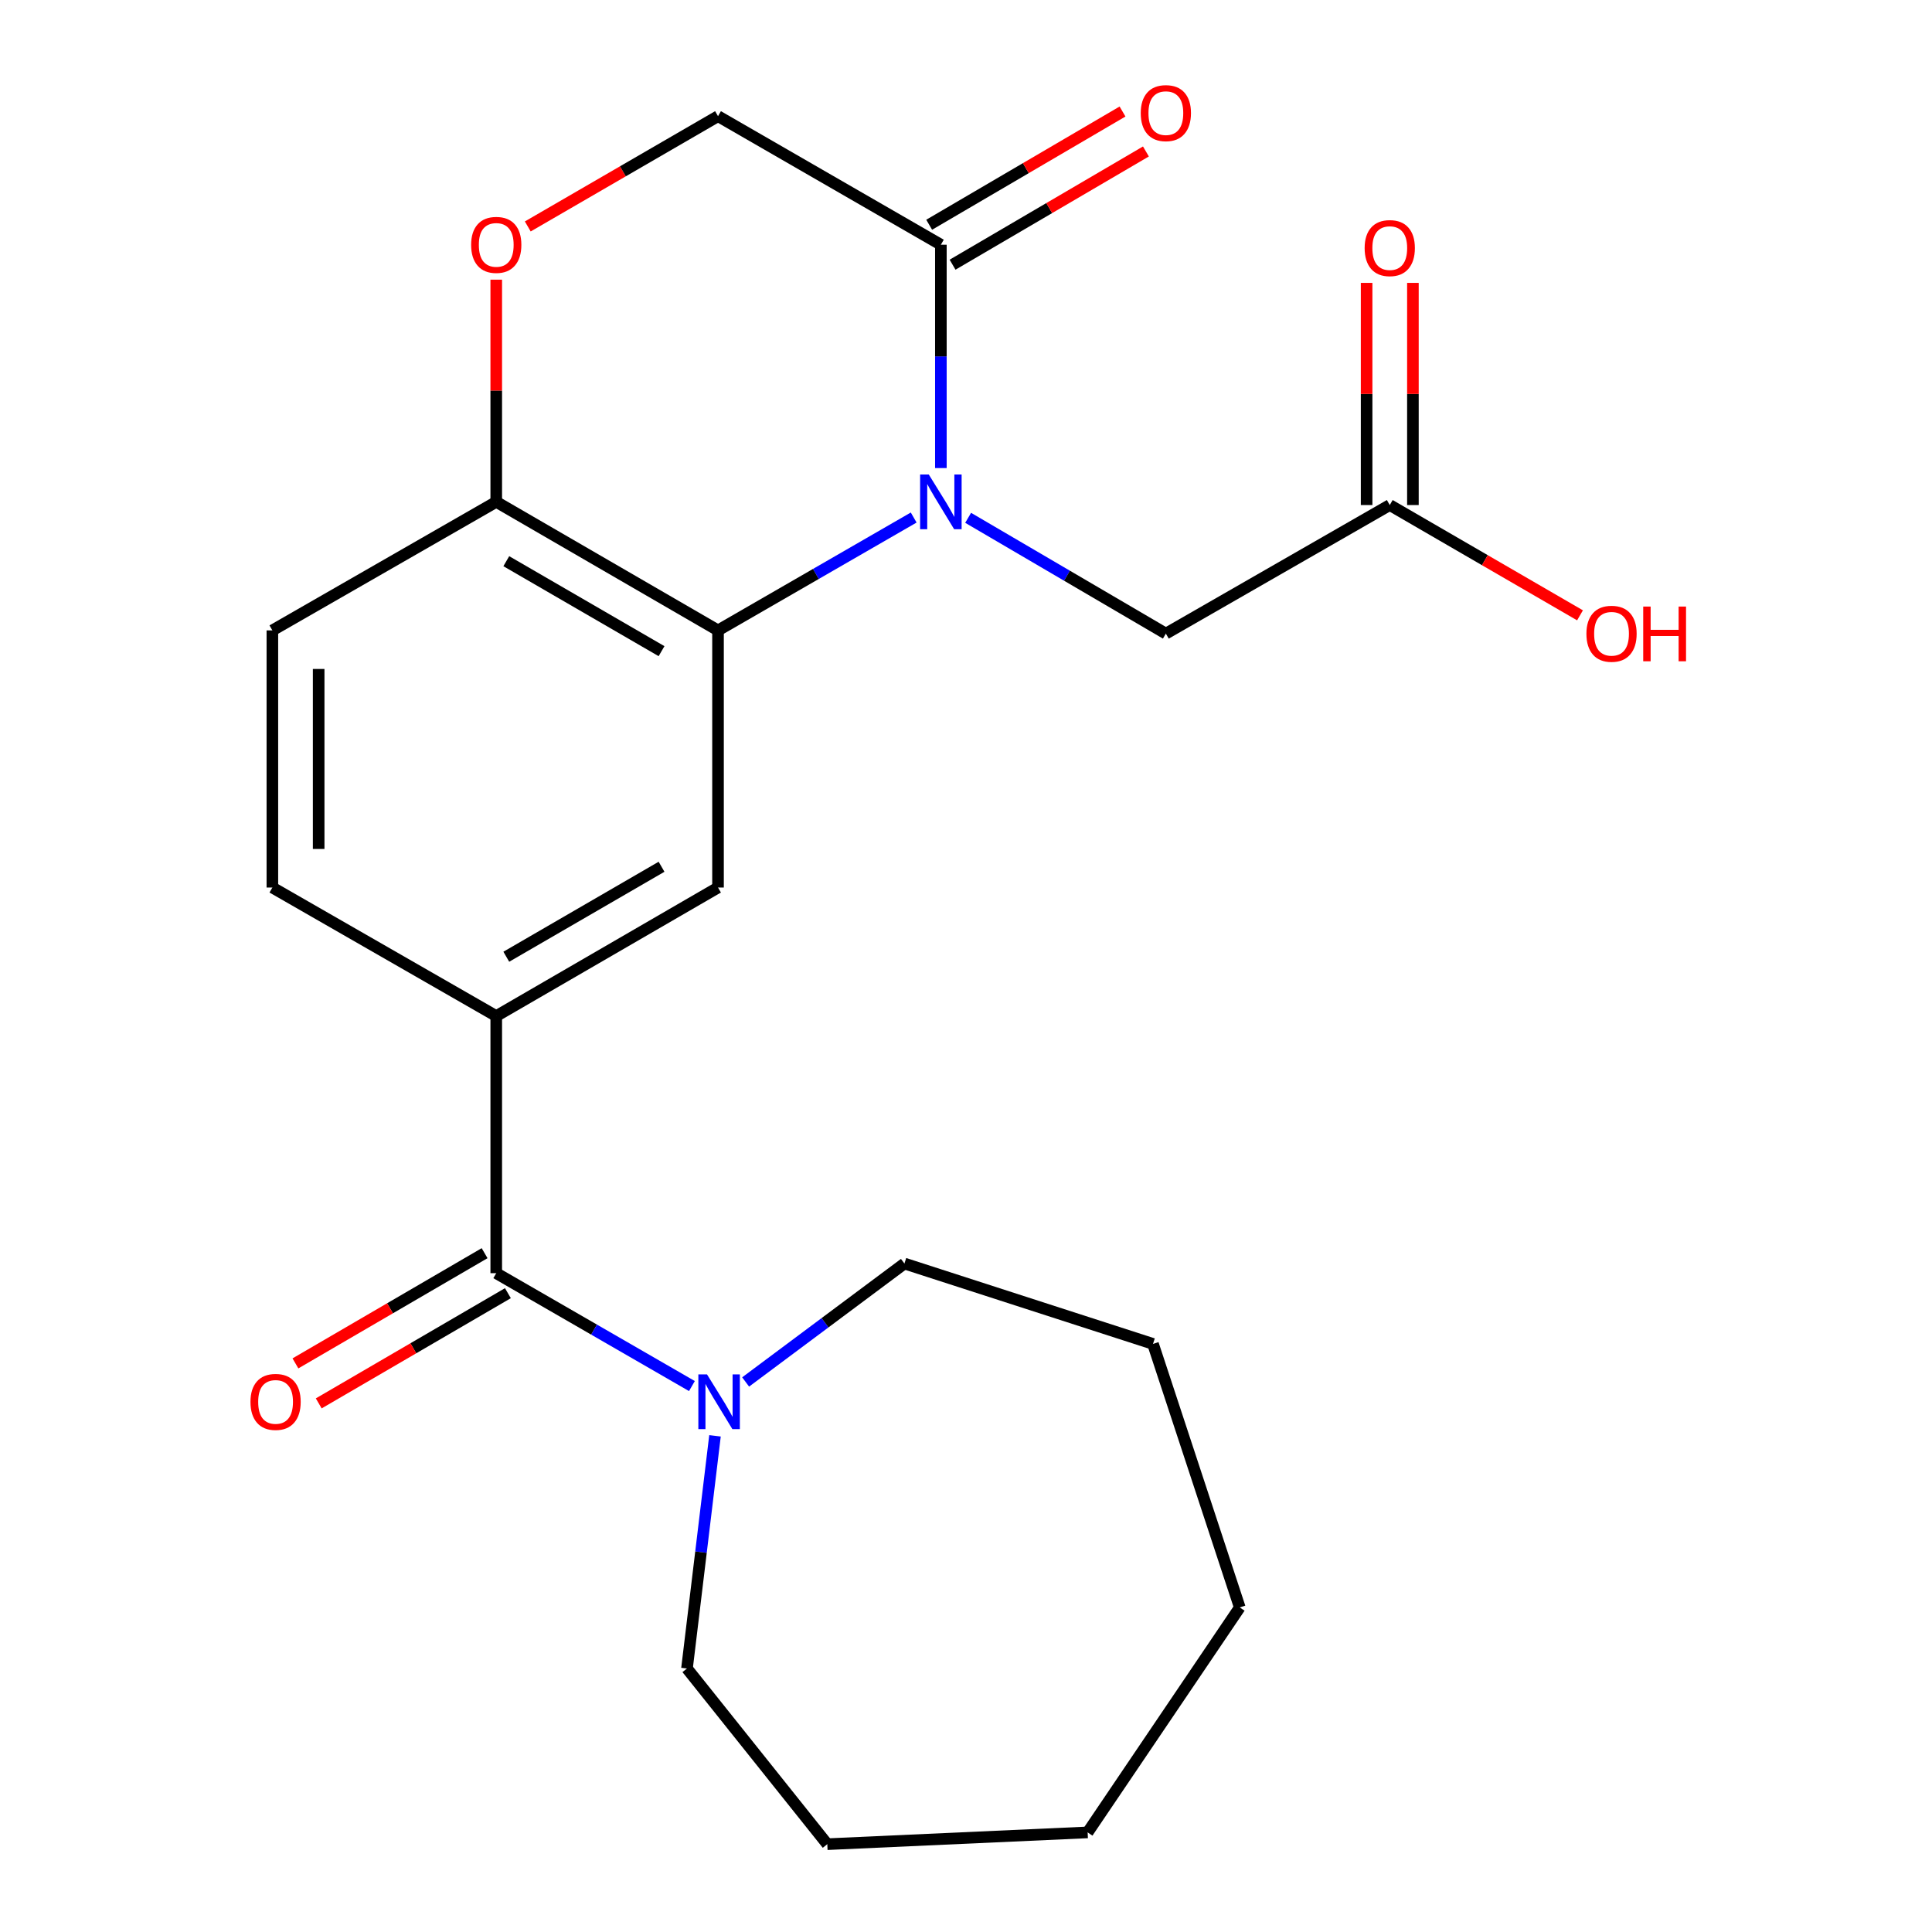 <?xml version='1.0' encoding='iso-8859-1'?>
<svg version='1.1' baseProfile='full'
              xmlns='http://www.w3.org/2000/svg'
                      xmlns:rdkit='http://www.rdkit.org/xml'
                      xmlns:xlink='http://www.w3.org/1999/xlink'
                  xml:space='preserve'
width='1000px' height='1000px' viewBox='0 0 1000 1000'>
<!-- END OF HEADER -->
<rect style='opacity:1.0;fill:#FFFFFF;stroke:none' width='1000' height='1000' x='0' y='0'> </rect>
<path class='bond-0' d='M 472.924,267.874 L 422.285,297.083' style='fill:none;fill-rule:evenodd;stroke:#0000FF;stroke-width:6px;stroke-linecap:butt;stroke-linejoin:miter;stroke-opacity:1' />
<path class='bond-0' d='M 422.285,297.083 L 371.646,326.292' style='fill:none;fill-rule:evenodd;stroke:#000000;stroke-width:6px;stroke-linecap:butt;stroke-linejoin:miter;stroke-opacity:1' />
<path class='bond-2' d='M 486.993,242.272 L 486.993,184.469' style='fill:none;fill-rule:evenodd;stroke:#0000FF;stroke-width:6px;stroke-linecap:butt;stroke-linejoin:miter;stroke-opacity:1' />
<path class='bond-2' d='M 486.993,184.469 L 486.993,126.667' style='fill:none;fill-rule:evenodd;stroke:#000000;stroke-width:6px;stroke-linecap:butt;stroke-linejoin:miter;stroke-opacity:1' />
<path class='bond-8' d='M 501.107,268.024 L 552.276,297.99' style='fill:none;fill-rule:evenodd;stroke:#0000FF;stroke-width:6px;stroke-linecap:butt;stroke-linejoin:miter;stroke-opacity:1' />
<path class='bond-8' d='M 552.276,297.99 L 603.445,327.956' style='fill:none;fill-rule:evenodd;stroke:#000000;stroke-width:6px;stroke-linecap:butt;stroke-linejoin:miter;stroke-opacity:1' />
<path class='bond-4' d='M 371.646,326.292 L 371.646,459.384' style='fill:none;fill-rule:evenodd;stroke:#000000;stroke-width:6px;stroke-linecap:butt;stroke-linejoin:miter;stroke-opacity:1' />
<path class='bond-7' d='M 371.646,326.292 L 256.857,259.759' style='fill:none;fill-rule:evenodd;stroke:#000000;stroke-width:6px;stroke-linecap:butt;stroke-linejoin:miter;stroke-opacity:1' />
<path class='bond-7' d='M 342.412,337.043 L 262.06,290.47' style='fill:none;fill-rule:evenodd;stroke:#000000;stroke-width:6px;stroke-linecap:butt;stroke-linejoin:miter;stroke-opacity:1' />
<path class='bond-1' d='M 256.857,658.995 L 256.857,525.916' style='fill:none;fill-rule:evenodd;stroke:#000000;stroke-width:6px;stroke-linecap:butt;stroke-linejoin:miter;stroke-opacity:1' />
<path class='bond-5' d='M 256.857,658.995 L 307.497,688.21' style='fill:none;fill-rule:evenodd;stroke:#000000;stroke-width:6px;stroke-linecap:butt;stroke-linejoin:miter;stroke-opacity:1' />
<path class='bond-5' d='M 307.497,688.21 L 358.136,717.425' style='fill:none;fill-rule:evenodd;stroke:#0000FF;stroke-width:6px;stroke-linecap:butt;stroke-linejoin:miter;stroke-opacity:1' />
<path class='bond-11' d='M 250.826,648.643 L 201.871,677.167' style='fill:none;fill-rule:evenodd;stroke:#000000;stroke-width:6px;stroke-linecap:butt;stroke-linejoin:miter;stroke-opacity:1' />
<path class='bond-11' d='M 201.871,677.167 L 152.915,705.69' style='fill:none;fill-rule:evenodd;stroke:#FF0000;stroke-width:6px;stroke-linecap:butt;stroke-linejoin:miter;stroke-opacity:1' />
<path class='bond-11' d='M 262.889,669.347 L 213.933,697.87' style='fill:none;fill-rule:evenodd;stroke:#000000;stroke-width:6px;stroke-linecap:butt;stroke-linejoin:miter;stroke-opacity:1' />
<path class='bond-11' d='M 213.933,697.87 L 164.978,726.393' style='fill:none;fill-rule:evenodd;stroke:#FF0000;stroke-width:6px;stroke-linecap:butt;stroke-linejoin:miter;stroke-opacity:1' />
<path class='bond-10' d='M 486.993,126.667 L 371.646,60.134' style='fill:none;fill-rule:evenodd;stroke:#000000;stroke-width:6px;stroke-linecap:butt;stroke-linejoin:miter;stroke-opacity:1' />
<path class='bond-12' d='M 493.047,137.005 L 543.087,107.701' style='fill:none;fill-rule:evenodd;stroke:#000000;stroke-width:6px;stroke-linecap:butt;stroke-linejoin:miter;stroke-opacity:1' />
<path class='bond-12' d='M 543.087,107.701 L 593.126,78.397' style='fill:none;fill-rule:evenodd;stroke:#FF0000;stroke-width:6px;stroke-linecap:butt;stroke-linejoin:miter;stroke-opacity:1' />
<path class='bond-12' d='M 480.939,116.328 L 530.978,87.025' style='fill:none;fill-rule:evenodd;stroke:#000000;stroke-width:6px;stroke-linecap:butt;stroke-linejoin:miter;stroke-opacity:1' />
<path class='bond-12' d='M 530.978,87.025 L 581.017,57.721' style='fill:none;fill-rule:evenodd;stroke:#FF0000;stroke-width:6px;stroke-linecap:butt;stroke-linejoin:miter;stroke-opacity:1' />
<path class='bond-3' d='M 256.857,525.916 L 371.646,459.384' style='fill:none;fill-rule:evenodd;stroke:#000000;stroke-width:6px;stroke-linecap:butt;stroke-linejoin:miter;stroke-opacity:1' />
<path class='bond-3' d='M 262.06,495.206 L 342.412,448.633' style='fill:none;fill-rule:evenodd;stroke:#000000;stroke-width:6px;stroke-linecap:butt;stroke-linejoin:miter;stroke-opacity:1' />
<path class='bond-24' d='M 256.857,525.916 L 140.978,459.384' style='fill:none;fill-rule:evenodd;stroke:#000000;stroke-width:6px;stroke-linecap:butt;stroke-linejoin:miter;stroke-opacity:1' />
<path class='bond-17' d='M 370.081,743.178 L 362.83,803.395' style='fill:none;fill-rule:evenodd;stroke:#0000FF;stroke-width:6px;stroke-linecap:butt;stroke-linejoin:miter;stroke-opacity:1' />
<path class='bond-17' d='M 362.83,803.395 L 355.578,863.612' style='fill:none;fill-rule:evenodd;stroke:#000000;stroke-width:6px;stroke-linecap:butt;stroke-linejoin:miter;stroke-opacity:1' />
<path class='bond-18' d='M 385.936,715.301 L 427.033,684.652' style='fill:none;fill-rule:evenodd;stroke:#0000FF;stroke-width:6px;stroke-linecap:butt;stroke-linejoin:miter;stroke-opacity:1' />
<path class='bond-18' d='M 427.033,684.652 L 468.13,654.003' style='fill:none;fill-rule:evenodd;stroke:#000000;stroke-width:6px;stroke-linecap:butt;stroke-linejoin:miter;stroke-opacity:1' />
<path class='bond-6' d='M 273.174,117.209 L 322.41,88.672' style='fill:none;fill-rule:evenodd;stroke:#FF0000;stroke-width:6px;stroke-linecap:butt;stroke-linejoin:miter;stroke-opacity:1' />
<path class='bond-6' d='M 322.41,88.672 L 371.646,60.134' style='fill:none;fill-rule:evenodd;stroke:#000000;stroke-width:6px;stroke-linecap:butt;stroke-linejoin:miter;stroke-opacity:1' />
<path class='bond-23' d='M 256.857,144.754 L 256.857,202.257' style='fill:none;fill-rule:evenodd;stroke:#FF0000;stroke-width:6px;stroke-linecap:butt;stroke-linejoin:miter;stroke-opacity:1' />
<path class='bond-23' d='M 256.857,202.257 L 256.857,259.759' style='fill:none;fill-rule:evenodd;stroke:#000000;stroke-width:6px;stroke-linecap:butt;stroke-linejoin:miter;stroke-opacity:1' />
<path class='bond-15' d='M 256.857,259.759 L 140.978,326.292' style='fill:none;fill-rule:evenodd;stroke:#000000;stroke-width:6px;stroke-linecap:butt;stroke-linejoin:miter;stroke-opacity:1' />
<path class='bond-9' d='M 603.445,327.956 L 719.338,261.41' style='fill:none;fill-rule:evenodd;stroke:#000000;stroke-width:6px;stroke-linecap:butt;stroke-linejoin:miter;stroke-opacity:1' />
<path class='bond-14' d='M 731.319,261.41 L 731.319,203.914' style='fill:none;fill-rule:evenodd;stroke:#000000;stroke-width:6px;stroke-linecap:butt;stroke-linejoin:miter;stroke-opacity:1' />
<path class='bond-14' d='M 731.319,203.914 L 731.319,146.418' style='fill:none;fill-rule:evenodd;stroke:#FF0000;stroke-width:6px;stroke-linecap:butt;stroke-linejoin:miter;stroke-opacity:1' />
<path class='bond-14' d='M 707.358,261.41 L 707.358,203.914' style='fill:none;fill-rule:evenodd;stroke:#000000;stroke-width:6px;stroke-linecap:butt;stroke-linejoin:miter;stroke-opacity:1' />
<path class='bond-14' d='M 707.358,203.914 L 707.358,146.418' style='fill:none;fill-rule:evenodd;stroke:#FF0000;stroke-width:6px;stroke-linecap:butt;stroke-linejoin:miter;stroke-opacity:1' />
<path class='bond-16' d='M 719.338,261.41 L 768.574,289.953' style='fill:none;fill-rule:evenodd;stroke:#000000;stroke-width:6px;stroke-linecap:butt;stroke-linejoin:miter;stroke-opacity:1' />
<path class='bond-16' d='M 768.574,289.953 L 817.81,318.496' style='fill:none;fill-rule:evenodd;stroke:#FF0000;stroke-width:6px;stroke-linecap:butt;stroke-linejoin:miter;stroke-opacity:1' />
<path class='bond-13' d='M 140.978,459.384 L 140.978,326.292' style='fill:none;fill-rule:evenodd;stroke:#000000;stroke-width:6px;stroke-linecap:butt;stroke-linejoin:miter;stroke-opacity:1' />
<path class='bond-13' d='M 164.939,439.42 L 164.939,346.255' style='fill:none;fill-rule:evenodd;stroke:#000000;stroke-width:6px;stroke-linecap:butt;stroke-linejoin:miter;stroke-opacity:1' />
<path class='bond-20' d='M 355.578,863.612 L 428.208,954.545' style='fill:none;fill-rule:evenodd;stroke:#000000;stroke-width:6px;stroke-linecap:butt;stroke-linejoin:miter;stroke-opacity:1' />
<path class='bond-19' d='M 468.13,654.003 L 596.789,695.603' style='fill:none;fill-rule:evenodd;stroke:#000000;stroke-width:6px;stroke-linecap:butt;stroke-linejoin:miter;stroke-opacity:1' />
<path class='bond-22' d='M 596.789,695.603 L 641.704,832.01' style='fill:none;fill-rule:evenodd;stroke:#000000;stroke-width:6px;stroke-linecap:butt;stroke-linejoin:miter;stroke-opacity:1' />
<path class='bond-21' d='M 428.208,954.545 L 562.964,948.449' style='fill:none;fill-rule:evenodd;stroke:#000000;stroke-width:6px;stroke-linecap:butt;stroke-linejoin:miter;stroke-opacity:1' />
<path class='bond-25' d='M 562.964,948.449 L 641.704,832.01' style='fill:none;fill-rule:evenodd;stroke:#000000;stroke-width:6px;stroke-linecap:butt;stroke-linejoin:miter;stroke-opacity:1' />
<path  class='atom-0' d='M 480.733 245.599
L 490.013 260.599
Q 490.933 262.079, 492.413 264.759
Q 493.893 267.439, 493.973 267.599
L 493.973 245.599
L 497.733 245.599
L 497.733 273.919
L 493.853 273.919
L 483.893 257.519
Q 482.733 255.599, 481.493 253.399
Q 480.293 251.199, 479.933 250.519
L 479.933 273.919
L 476.253 273.919
L 476.253 245.599
L 480.733 245.599
' fill='#0000FF'/>
<path  class='atom-6' d='M 365.945 711.381
L 375.225 726.381
Q 376.145 727.861, 377.625 730.541
Q 379.105 733.221, 379.185 733.381
L 379.185 711.381
L 382.945 711.381
L 382.945 739.701
L 379.065 739.701
L 369.105 723.301
Q 367.945 721.381, 366.705 719.181
Q 365.505 716.981, 365.145 716.301
L 365.145 739.701
L 361.465 739.701
L 361.465 711.381
L 365.945 711.381
' fill='#0000FF'/>
<path  class='atom-7' d='M 243.857 126.747
Q 243.857 119.947, 247.217 116.147
Q 250.577 112.347, 256.857 112.347
Q 263.137 112.347, 266.497 116.147
Q 269.857 119.947, 269.857 126.747
Q 269.857 133.627, 266.457 137.547
Q 263.057 141.427, 256.857 141.427
Q 250.617 141.427, 247.217 137.547
Q 243.857 133.667, 243.857 126.747
M 256.857 138.227
Q 261.177 138.227, 263.497 135.347
Q 265.857 132.427, 265.857 126.747
Q 265.857 121.187, 263.497 118.387
Q 261.177 115.547, 256.857 115.547
Q 252.537 115.547, 250.177 118.347
Q 247.857 121.147, 247.857 126.747
Q 247.857 132.467, 250.177 135.347
Q 252.537 138.227, 256.857 138.227
' fill='#FF0000'/>
<path  class='atom-12' d='M 129.642 725.621
Q 129.642 718.821, 133.002 715.021
Q 136.362 711.221, 142.642 711.221
Q 148.922 711.221, 152.282 715.021
Q 155.642 718.821, 155.642 725.621
Q 155.642 732.501, 152.242 736.421
Q 148.842 740.301, 142.642 740.301
Q 136.402 740.301, 133.002 736.421
Q 129.642 732.541, 129.642 725.621
M 142.642 737.101
Q 146.962 737.101, 149.282 734.221
Q 151.642 731.301, 151.642 725.621
Q 151.642 720.061, 149.282 717.261
Q 146.962 714.421, 142.642 714.421
Q 138.322 714.421, 135.962 717.221
Q 133.642 720.021, 133.642 725.621
Q 133.642 731.341, 135.962 734.221
Q 138.322 737.101, 142.642 737.101
' fill='#FF0000'/>
<path  class='atom-13' d='M 590.445 58.55
Q 590.445 51.75, 593.805 47.95
Q 597.165 44.15, 603.445 44.15
Q 609.725 44.15, 613.085 47.95
Q 616.445 51.75, 616.445 58.55
Q 616.445 65.43, 613.045 69.35
Q 609.645 73.23, 603.445 73.23
Q 597.205 73.23, 593.805 69.35
Q 590.445 65.47, 590.445 58.55
M 603.445 70.03
Q 607.765 70.03, 610.085 67.15
Q 612.445 64.23, 612.445 58.55
Q 612.445 52.99, 610.085 50.19
Q 607.765 47.35, 603.445 47.35
Q 599.125 47.35, 596.765 50.15
Q 594.445 52.95, 594.445 58.55
Q 594.445 64.27, 596.765 67.15
Q 599.125 70.03, 603.445 70.03
' fill='#FF0000'/>
<path  class='atom-15' d='M 706.338 128.411
Q 706.338 121.611, 709.698 117.811
Q 713.058 114.011, 719.338 114.011
Q 725.618 114.011, 728.978 117.811
Q 732.338 121.611, 732.338 128.411
Q 732.338 135.291, 728.938 139.211
Q 725.538 143.091, 719.338 143.091
Q 713.098 143.091, 709.698 139.211
Q 706.338 135.331, 706.338 128.411
M 719.338 139.891
Q 723.658 139.891, 725.978 137.011
Q 728.338 134.091, 728.338 128.411
Q 728.338 122.851, 725.978 120.051
Q 723.658 117.211, 719.338 117.211
Q 715.018 117.211, 712.658 120.011
Q 710.338 122.811, 710.338 128.411
Q 710.338 134.131, 712.658 137.011
Q 715.018 139.891, 719.338 139.891
' fill='#FF0000'/>
<path  class='atom-17' d='M 821.127 328.036
Q 821.127 321.236, 824.487 317.436
Q 827.847 313.636, 834.127 313.636
Q 840.407 313.636, 843.767 317.436
Q 847.127 321.236, 847.127 328.036
Q 847.127 334.916, 843.727 338.836
Q 840.327 342.716, 834.127 342.716
Q 827.887 342.716, 824.487 338.836
Q 821.127 334.956, 821.127 328.036
M 834.127 339.516
Q 838.447 339.516, 840.767 336.636
Q 843.127 333.716, 843.127 328.036
Q 843.127 322.476, 840.767 319.676
Q 838.447 316.836, 834.127 316.836
Q 829.807 316.836, 827.447 319.636
Q 825.127 322.436, 825.127 328.036
Q 825.127 333.756, 827.447 336.636
Q 829.807 339.516, 834.127 339.516
' fill='#FF0000'/>
<path  class='atom-17' d='M 850.527 313.956
L 854.367 313.956
L 854.367 325.996
L 868.847 325.996
L 868.847 313.956
L 872.687 313.956
L 872.687 342.276
L 868.847 342.276
L 868.847 329.196
L 854.367 329.196
L 854.367 342.276
L 850.527 342.276
L 850.527 313.956
' fill='#FF0000'/>
</svg>

